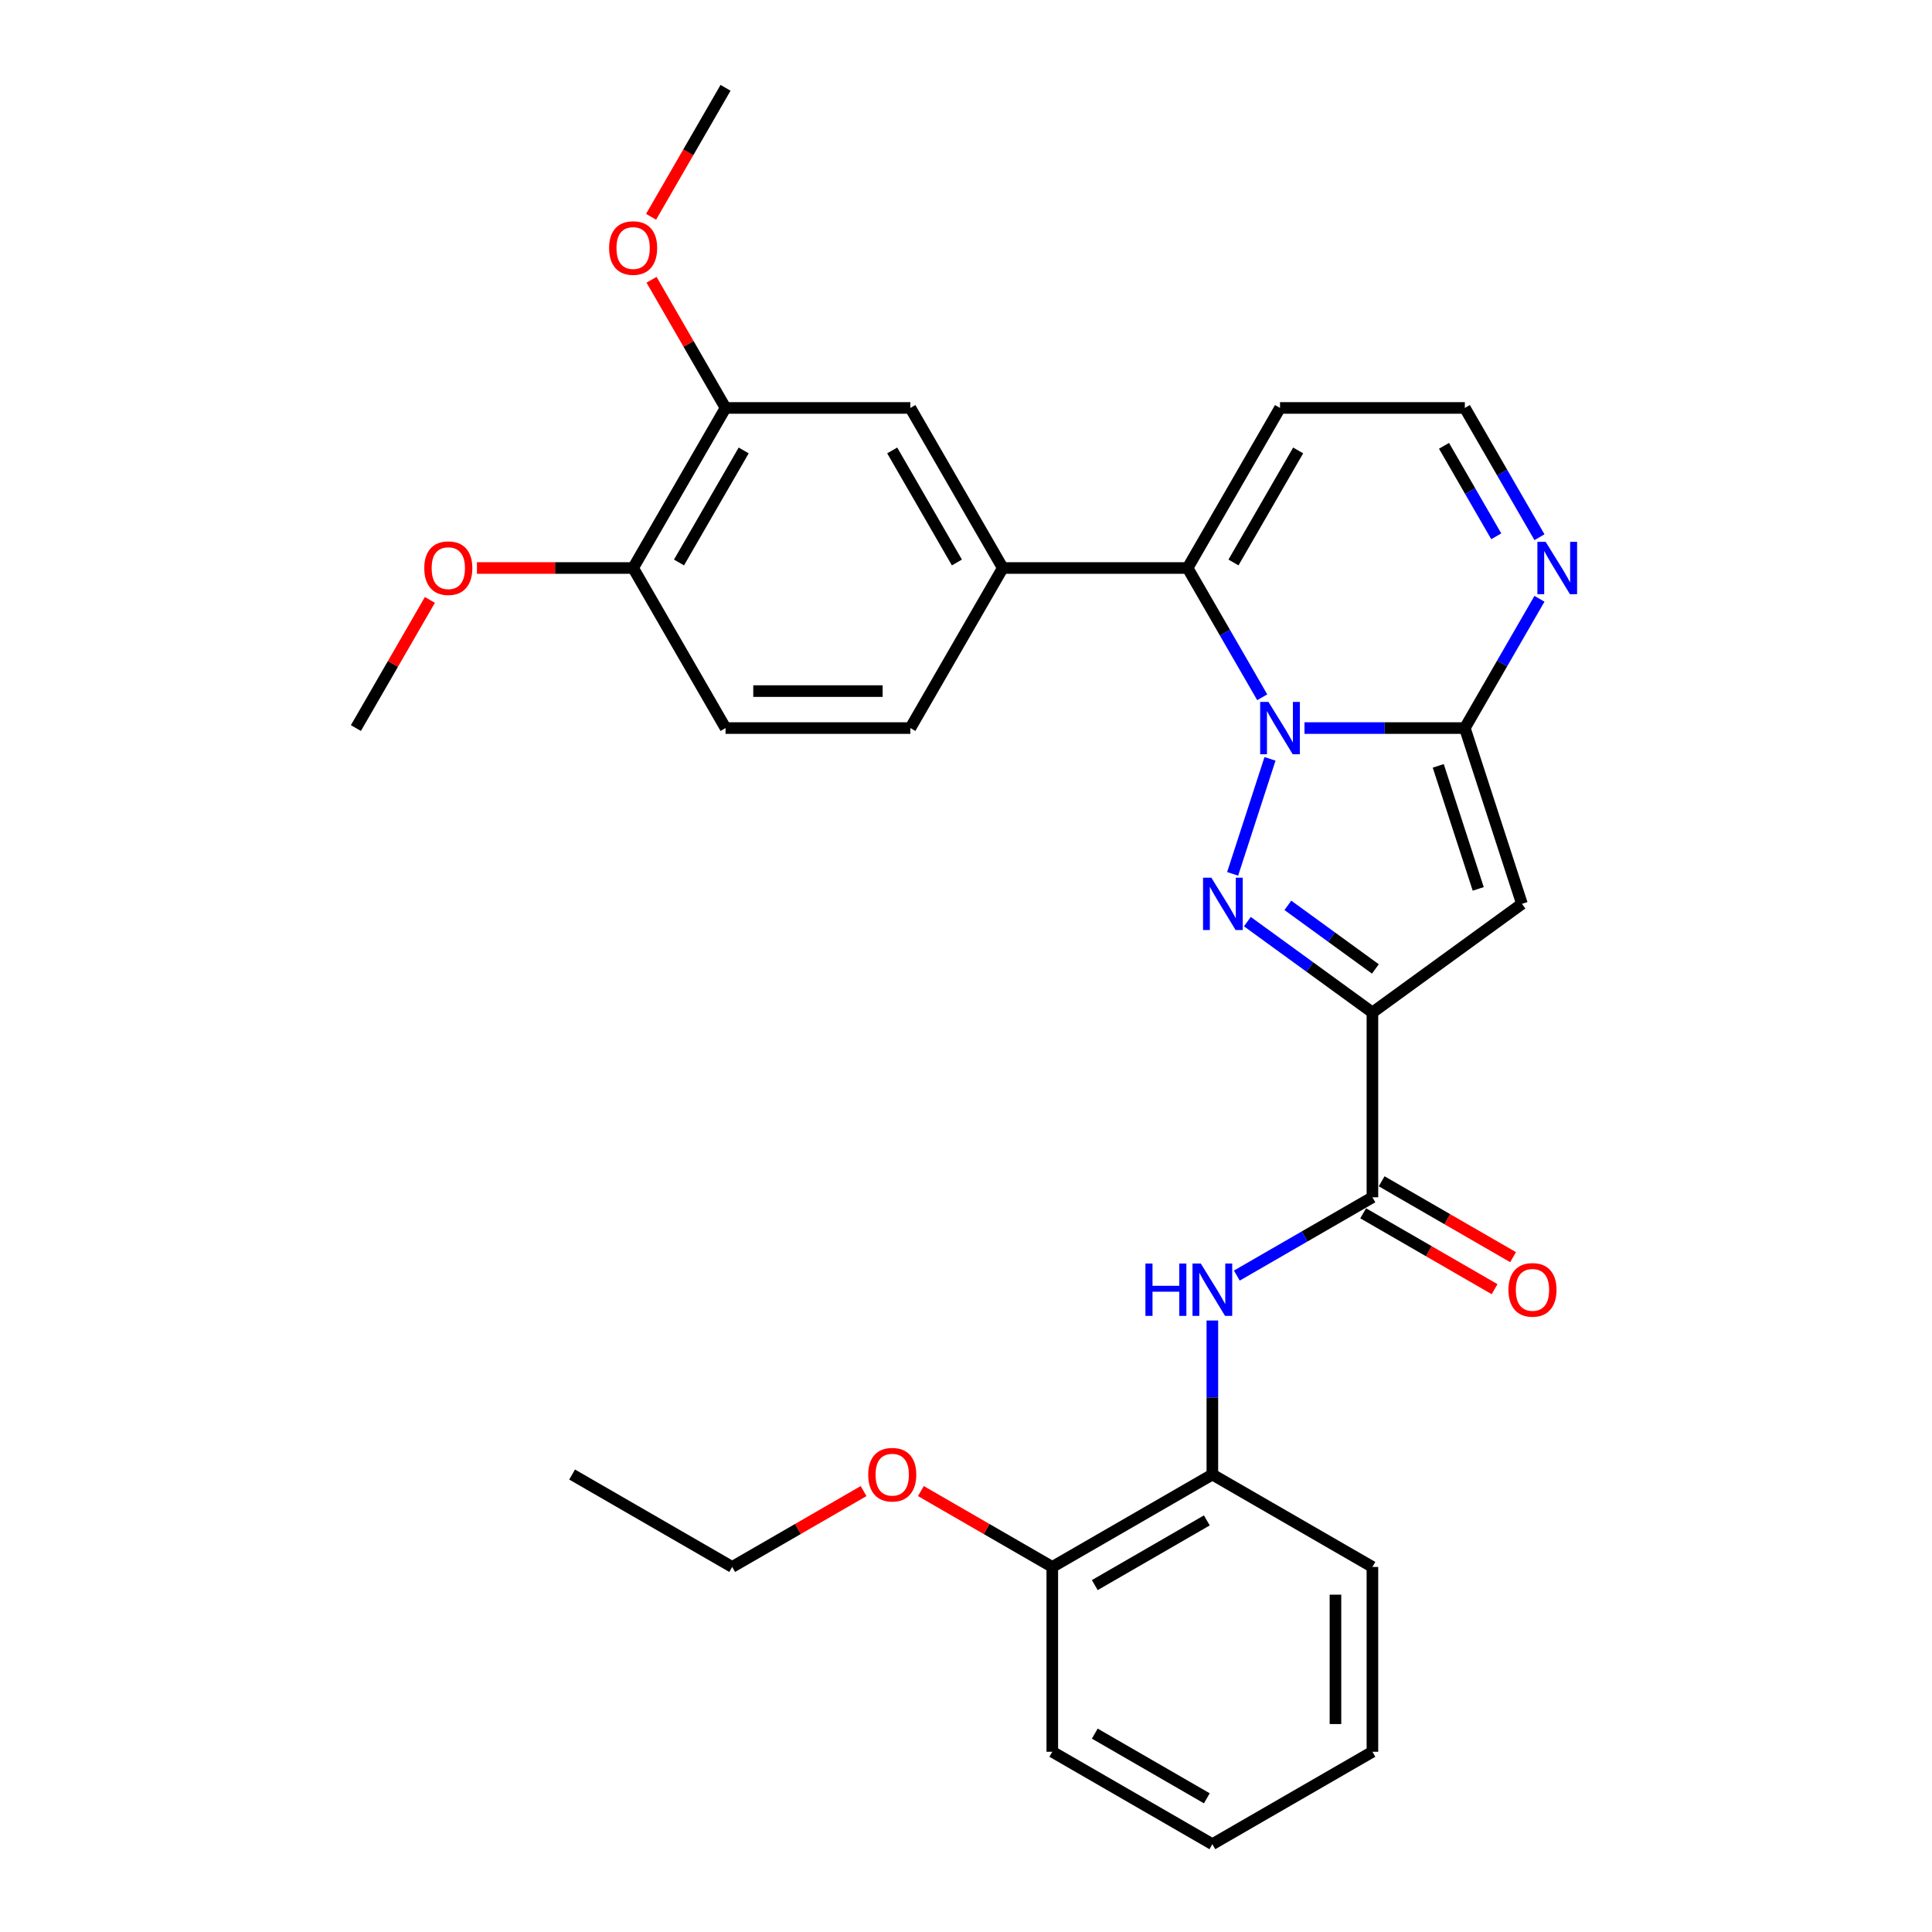 <?xml version='1.0' encoding='iso-8859-1'?>
<svg version='1.1' baseProfile='full'
              xmlns='http://www.w3.org/2000/svg'
                      xmlns:rdkit='http://www.rdkit.org/xml'
                      xmlns:xlink='http://www.w3.org/1999/xlink'
                  xml:space='preserve'
width='1000px' height='1000px' viewBox='0 0 1000 1000'>
<!-- END OF HEADER -->
<rect style='opacity:1.0;fill:#FFFFFF;stroke:none' width='1000' height='1000' x='0' y='0'> </rect>
<path class='bond-0' d='M 657.352,392.782 L 638.011,452.308' style='fill:none;fill-rule:evenodd;stroke:#0000FF;stroke-width:6px;stroke-linecap:butt;stroke-linejoin:miter;stroke-opacity:1' />
<path class='bond-2' d='M 675.196,376.845 L 716.695,376.845' style='fill:none;fill-rule:evenodd;stroke:#0000FF;stroke-width:6px;stroke-linecap:butt;stroke-linejoin:miter;stroke-opacity:1' />
<path class='bond-2' d='M 716.695,376.845 L 758.195,376.845' style='fill:none;fill-rule:evenodd;stroke:#000000;stroke-width:6px;stroke-linecap:butt;stroke-linejoin:miter;stroke-opacity:1' />
<path class='bond-4' d='M 653.329,360.907 L 634.014,327.452' style='fill:none;fill-rule:evenodd;stroke:#0000FF;stroke-width:6px;stroke-linecap:butt;stroke-linejoin:miter;stroke-opacity:1' />
<path class='bond-4' d='M 634.014,327.452 L 614.698,293.997' style='fill:none;fill-rule:evenodd;stroke:#000000;stroke-width:6px;stroke-linecap:butt;stroke-linejoin:miter;stroke-opacity:1' />
<path class='bond-1' d='M 645.635,477.029 L 677.999,500.543' style='fill:none;fill-rule:evenodd;stroke:#0000FF;stroke-width:6px;stroke-linecap:butt;stroke-linejoin:miter;stroke-opacity:1' />
<path class='bond-1' d='M 677.999,500.543 L 710.362,524.057' style='fill:none;fill-rule:evenodd;stroke:#000000;stroke-width:6px;stroke-linecap:butt;stroke-linejoin:miter;stroke-opacity:1' />
<path class='bond-1' d='M 666.59,468.605 L 689.245,485.064' style='fill:none;fill-rule:evenodd;stroke:#0000FF;stroke-width:6px;stroke-linecap:butt;stroke-linejoin:miter;stroke-opacity:1' />
<path class='bond-1' d='M 689.245,485.064 L 711.899,501.524' style='fill:none;fill-rule:evenodd;stroke:#000000;stroke-width:6px;stroke-linecap:butt;stroke-linejoin:miter;stroke-opacity:1' />
<path class='bond-5' d='M 710.362,524.057 L 710.362,619.721' style='fill:none;fill-rule:evenodd;stroke:#000000;stroke-width:6px;stroke-linecap:butt;stroke-linejoin:miter;stroke-opacity:1' />
<path class='bond-30' d='M 710.362,524.057 L 787.756,467.827' style='fill:none;fill-rule:evenodd;stroke:#000000;stroke-width:6px;stroke-linecap:butt;stroke-linejoin:miter;stroke-opacity:1' />
<path class='bond-3' d='M 758.195,376.845 L 787.756,467.827' style='fill:none;fill-rule:evenodd;stroke:#000000;stroke-width:6px;stroke-linecap:butt;stroke-linejoin:miter;stroke-opacity:1' />
<path class='bond-3' d='M 744.432,396.405 L 765.126,460.092' style='fill:none;fill-rule:evenodd;stroke:#000000;stroke-width:6px;stroke-linecap:butt;stroke-linejoin:miter;stroke-opacity:1' />
<path class='bond-6' d='M 758.195,376.845 L 777.51,343.39' style='fill:none;fill-rule:evenodd;stroke:#000000;stroke-width:6px;stroke-linecap:butt;stroke-linejoin:miter;stroke-opacity:1' />
<path class='bond-6' d='M 777.51,343.39 L 796.825,309.935' style='fill:none;fill-rule:evenodd;stroke:#0000FF;stroke-width:6px;stroke-linecap:butt;stroke-linejoin:miter;stroke-opacity:1' />
<path class='bond-7' d='M 614.698,293.997 L 519.034,293.997' style='fill:none;fill-rule:evenodd;stroke:#000000;stroke-width:6px;stroke-linecap:butt;stroke-linejoin:miter;stroke-opacity:1' />
<path class='bond-9' d='M 614.698,293.997 L 662.53,211.15' style='fill:none;fill-rule:evenodd;stroke:#000000;stroke-width:6px;stroke-linecap:butt;stroke-linejoin:miter;stroke-opacity:1' />
<path class='bond-9' d='M 638.443,291.137 L 671.925,233.143' style='fill:none;fill-rule:evenodd;stroke:#000000;stroke-width:6px;stroke-linecap:butt;stroke-linejoin:miter;stroke-opacity:1' />
<path class='bond-8' d='M 710.362,619.721 L 675.272,639.981' style='fill:none;fill-rule:evenodd;stroke:#000000;stroke-width:6px;stroke-linecap:butt;stroke-linejoin:miter;stroke-opacity:1' />
<path class='bond-8' d='M 675.272,639.981 L 640.181,660.24' style='fill:none;fill-rule:evenodd;stroke:#0000FF;stroke-width:6px;stroke-linecap:butt;stroke-linejoin:miter;stroke-opacity:1' />
<path class='bond-14' d='M 705.579,628.006 L 739.589,647.641' style='fill:none;fill-rule:evenodd;stroke:#000000;stroke-width:6px;stroke-linecap:butt;stroke-linejoin:miter;stroke-opacity:1' />
<path class='bond-14' d='M 739.589,647.641 L 773.599,667.277' style='fill:none;fill-rule:evenodd;stroke:#FF0000;stroke-width:6px;stroke-linecap:butt;stroke-linejoin:miter;stroke-opacity:1' />
<path class='bond-14' d='M 715.146,611.436 L 749.156,631.072' style='fill:none;fill-rule:evenodd;stroke:#000000;stroke-width:6px;stroke-linecap:butt;stroke-linejoin:miter;stroke-opacity:1' />
<path class='bond-14' d='M 749.156,631.072 L 783.165,650.707' style='fill:none;fill-rule:evenodd;stroke:#FF0000;stroke-width:6px;stroke-linecap:butt;stroke-linejoin:miter;stroke-opacity:1' />
<path class='bond-31' d='M 796.825,278.06 L 777.51,244.605' style='fill:none;fill-rule:evenodd;stroke:#0000FF;stroke-width:6px;stroke-linecap:butt;stroke-linejoin:miter;stroke-opacity:1' />
<path class='bond-31' d='M 777.51,244.605 L 758.195,211.15' style='fill:none;fill-rule:evenodd;stroke:#000000;stroke-width:6px;stroke-linecap:butt;stroke-linejoin:miter;stroke-opacity:1' />
<path class='bond-31' d='M 774.461,277.59 L 760.94,254.171' style='fill:none;fill-rule:evenodd;stroke:#0000FF;stroke-width:6px;stroke-linecap:butt;stroke-linejoin:miter;stroke-opacity:1' />
<path class='bond-31' d='M 760.94,254.171 L 747.42,230.753' style='fill:none;fill-rule:evenodd;stroke:#000000;stroke-width:6px;stroke-linecap:butt;stroke-linejoin:miter;stroke-opacity:1' />
<path class='bond-10' d='M 519.034,293.997 L 471.202,211.15' style='fill:none;fill-rule:evenodd;stroke:#000000;stroke-width:6px;stroke-linecap:butt;stroke-linejoin:miter;stroke-opacity:1' />
<path class='bond-10' d='M 495.29,291.137 L 461.807,233.143' style='fill:none;fill-rule:evenodd;stroke:#000000;stroke-width:6px;stroke-linecap:butt;stroke-linejoin:miter;stroke-opacity:1' />
<path class='bond-16' d='M 519.034,293.997 L 471.202,376.845' style='fill:none;fill-rule:evenodd;stroke:#000000;stroke-width:6px;stroke-linecap:butt;stroke-linejoin:miter;stroke-opacity:1' />
<path class='bond-11' d='M 627.515,683.491 L 627.515,723.354' style='fill:none;fill-rule:evenodd;stroke:#0000FF;stroke-width:6px;stroke-linecap:butt;stroke-linejoin:miter;stroke-opacity:1' />
<path class='bond-11' d='M 627.515,723.354 L 627.515,763.217' style='fill:none;fill-rule:evenodd;stroke:#000000;stroke-width:6px;stroke-linecap:butt;stroke-linejoin:miter;stroke-opacity:1' />
<path class='bond-13' d='M 662.53,211.15 L 758.195,211.15' style='fill:none;fill-rule:evenodd;stroke:#000000;stroke-width:6px;stroke-linecap:butt;stroke-linejoin:miter;stroke-opacity:1' />
<path class='bond-12' d='M 471.202,211.15 L 375.538,211.15' style='fill:none;fill-rule:evenodd;stroke:#000000;stroke-width:6px;stroke-linecap:butt;stroke-linejoin:miter;stroke-opacity:1' />
<path class='bond-17' d='M 627.515,763.217 L 544.667,811.049' style='fill:none;fill-rule:evenodd;stroke:#000000;stroke-width:6px;stroke-linecap:butt;stroke-linejoin:miter;stroke-opacity:1' />
<path class='bond-17' d='M 624.654,786.961 L 566.661,820.444' style='fill:none;fill-rule:evenodd;stroke:#000000;stroke-width:6px;stroke-linecap:butt;stroke-linejoin:miter;stroke-opacity:1' />
<path class='bond-22' d='M 627.515,763.217 L 710.362,811.049' style='fill:none;fill-rule:evenodd;stroke:#000000;stroke-width:6px;stroke-linecap:butt;stroke-linejoin:miter;stroke-opacity:1' />
<path class='bond-19' d='M 375.538,211.15 L 356.388,177.982' style='fill:none;fill-rule:evenodd;stroke:#000000;stroke-width:6px;stroke-linecap:butt;stroke-linejoin:miter;stroke-opacity:1' />
<path class='bond-19' d='M 356.388,177.982 L 337.239,144.814' style='fill:none;fill-rule:evenodd;stroke:#FF0000;stroke-width:6px;stroke-linecap:butt;stroke-linejoin:miter;stroke-opacity:1' />
<path class='bond-32' d='M 375.538,211.15 L 327.706,293.997' style='fill:none;fill-rule:evenodd;stroke:#000000;stroke-width:6px;stroke-linecap:butt;stroke-linejoin:miter;stroke-opacity:1' />
<path class='bond-32' d='M 384.933,233.143 L 351.45,291.137' style='fill:none;fill-rule:evenodd;stroke:#000000;stroke-width:6px;stroke-linecap:butt;stroke-linejoin:miter;stroke-opacity:1' />
<path class='bond-15' d='M 327.706,293.997 L 375.538,376.845' style='fill:none;fill-rule:evenodd;stroke:#000000;stroke-width:6px;stroke-linecap:butt;stroke-linejoin:miter;stroke-opacity:1' />
<path class='bond-20' d='M 327.706,293.997 L 287.288,293.997' style='fill:none;fill-rule:evenodd;stroke:#000000;stroke-width:6px;stroke-linecap:butt;stroke-linejoin:miter;stroke-opacity:1' />
<path class='bond-20' d='M 287.288,293.997 L 246.87,293.997' style='fill:none;fill-rule:evenodd;stroke:#FF0000;stroke-width:6px;stroke-linecap:butt;stroke-linejoin:miter;stroke-opacity:1' />
<path class='bond-18' d='M 471.202,376.845 L 375.538,376.845' style='fill:none;fill-rule:evenodd;stroke:#000000;stroke-width:6px;stroke-linecap:butt;stroke-linejoin:miter;stroke-opacity:1' />
<path class='bond-18' d='M 456.853,357.712 L 389.888,357.712' style='fill:none;fill-rule:evenodd;stroke:#000000;stroke-width:6px;stroke-linecap:butt;stroke-linejoin:miter;stroke-opacity:1' />
<path class='bond-21' d='M 544.667,811.049 L 510.658,791.414' style='fill:none;fill-rule:evenodd;stroke:#000000;stroke-width:6px;stroke-linecap:butt;stroke-linejoin:miter;stroke-opacity:1' />
<path class='bond-21' d='M 510.658,791.414 L 476.648,771.778' style='fill:none;fill-rule:evenodd;stroke:#FF0000;stroke-width:6px;stroke-linecap:butt;stroke-linejoin:miter;stroke-opacity:1' />
<path class='bond-23' d='M 544.667,811.049 L 544.667,906.713' style='fill:none;fill-rule:evenodd;stroke:#000000;stroke-width:6px;stroke-linecap:butt;stroke-linejoin:miter;stroke-opacity:1' />
<path class='bond-25' d='M 336.996,112.211 L 356.267,78.833' style='fill:none;fill-rule:evenodd;stroke:#FF0000;stroke-width:6px;stroke-linecap:butt;stroke-linejoin:miter;stroke-opacity:1' />
<path class='bond-25' d='M 356.267,78.833 L 375.538,45.455' style='fill:none;fill-rule:evenodd;stroke:#000000;stroke-width:6px;stroke-linecap:butt;stroke-linejoin:miter;stroke-opacity:1' />
<path class='bond-26' d='M 222.509,310.509 L 203.359,343.677' style='fill:none;fill-rule:evenodd;stroke:#FF0000;stroke-width:6px;stroke-linecap:butt;stroke-linejoin:miter;stroke-opacity:1' />
<path class='bond-26' d='M 203.359,343.677 L 184.21,376.845' style='fill:none;fill-rule:evenodd;stroke:#000000;stroke-width:6px;stroke-linecap:butt;stroke-linejoin:miter;stroke-opacity:1' />
<path class='bond-24' d='M 446.992,771.778 L 412.982,791.414' style='fill:none;fill-rule:evenodd;stroke:#FF0000;stroke-width:6px;stroke-linecap:butt;stroke-linejoin:miter;stroke-opacity:1' />
<path class='bond-24' d='M 412.982,791.414 L 378.972,811.049' style='fill:none;fill-rule:evenodd;stroke:#000000;stroke-width:6px;stroke-linecap:butt;stroke-linejoin:miter;stroke-opacity:1' />
<path class='bond-28' d='M 710.362,811.049 L 710.362,906.713' style='fill:none;fill-rule:evenodd;stroke:#000000;stroke-width:6px;stroke-linecap:butt;stroke-linejoin:miter;stroke-opacity:1' />
<path class='bond-28' d='M 691.23,825.399 L 691.23,892.364' style='fill:none;fill-rule:evenodd;stroke:#000000;stroke-width:6px;stroke-linecap:butt;stroke-linejoin:miter;stroke-opacity:1' />
<path class='bond-33' d='M 544.667,906.713 L 627.515,954.545' style='fill:none;fill-rule:evenodd;stroke:#000000;stroke-width:6px;stroke-linecap:butt;stroke-linejoin:miter;stroke-opacity:1' />
<path class='bond-33' d='M 566.661,897.319 L 624.654,930.801' style='fill:none;fill-rule:evenodd;stroke:#000000;stroke-width:6px;stroke-linecap:butt;stroke-linejoin:miter;stroke-opacity:1' />
<path class='bond-27' d='M 378.972,811.049 L 296.125,763.217' style='fill:none;fill-rule:evenodd;stroke:#000000;stroke-width:6px;stroke-linecap:butt;stroke-linejoin:miter;stroke-opacity:1' />
<path class='bond-29' d='M 710.362,906.713 L 627.515,954.545' style='fill:none;fill-rule:evenodd;stroke:#000000;stroke-width:6px;stroke-linecap:butt;stroke-linejoin:miter;stroke-opacity:1' />
<path  class='atom-0' d='M 656.542 363.299
L 665.419 377.648
Q 666.3 379.064, 667.715 381.628
Q 669.131 384.192, 669.208 384.345
L 669.208 363.299
L 672.805 363.299
L 672.805 390.391
L 669.093 390.391
L 659.565 374.702
Q 658.455 372.865, 657.269 370.761
Q 656.121 368.656, 655.777 368.005
L 655.777 390.391
L 652.256 390.391
L 652.256 363.299
L 656.542 363.299
' fill='#0000FF'/>
<path  class='atom-1' d='M 626.98 454.281
L 635.858 468.63
Q 636.738 470.046, 638.154 472.61
Q 639.569 475.174, 639.646 475.327
L 639.646 454.281
L 643.243 454.281
L 643.243 481.373
L 639.531 481.373
L 630.003 465.684
Q 628.893 463.847, 627.707 461.743
Q 626.559 459.638, 626.215 458.987
L 626.215 481.373
L 622.694 481.373
L 622.694 454.281
L 626.98 454.281
' fill='#0000FF'/>
<path  class='atom-7' d='M 800.038 280.451
L 808.916 294.801
Q 809.796 296.217, 811.212 298.78
Q 812.627 301.344, 812.704 301.497
L 812.704 280.451
L 816.301 280.451
L 816.301 307.543
L 812.589 307.543
L 803.061 291.854
Q 801.951 290.018, 800.765 287.913
Q 799.617 285.808, 799.273 285.158
L 799.273 307.543
L 795.752 307.543
L 795.752 280.451
L 800.038 280.451
' fill='#0000FF'/>
<path  class='atom-9' d='M 592.865 654.007
L 596.539 654.007
L 596.539 665.525
L 610.391 665.525
L 610.391 654.007
L 614.065 654.007
L 614.065 681.099
L 610.391 681.099
L 610.391 668.586
L 596.539 668.586
L 596.539 681.099
L 592.865 681.099
L 592.865 654.007
' fill='#0000FF'/>
<path  class='atom-9' d='M 621.526 654.007
L 630.404 668.357
Q 631.284 669.772, 632.7 672.336
Q 634.116 674.9, 634.192 675.053
L 634.192 654.007
L 637.789 654.007
L 637.789 681.099
L 634.077 681.099
L 624.549 665.41
Q 623.44 663.573, 622.253 661.469
Q 621.105 659.364, 620.761 658.714
L 620.761 681.099
L 617.241 681.099
L 617.241 654.007
L 621.526 654.007
' fill='#0000FF'/>
<path  class='atom-15' d='M 780.774 667.63
Q 780.774 661.124, 783.988 657.489
Q 787.202 653.854, 793.21 653.854
Q 799.218 653.854, 802.432 657.489
Q 805.646 661.124, 805.646 667.63
Q 805.646 674.211, 802.394 677.961
Q 799.141 681.673, 793.21 681.673
Q 787.241 681.673, 783.988 677.961
Q 780.774 674.25, 780.774 667.63
M 793.21 678.612
Q 797.343 678.612, 799.562 675.857
Q 801.82 673.063, 801.82 667.63
Q 801.82 662.311, 799.562 659.632
Q 797.343 656.915, 793.21 656.915
Q 789.077 656.915, 786.82 659.594
Q 784.6 662.272, 784.6 667.63
Q 784.6 673.102, 786.82 675.857
Q 789.077 678.612, 793.21 678.612
' fill='#FF0000'/>
<path  class='atom-20' d='M 315.27 128.379
Q 315.27 121.873, 318.484 118.238
Q 321.698 114.603, 327.706 114.603
Q 333.714 114.603, 336.928 118.238
Q 340.142 121.873, 340.142 128.379
Q 340.142 134.96, 336.89 138.71
Q 333.637 142.422, 327.706 142.422
Q 321.736 142.422, 318.484 138.71
Q 315.27 134.999, 315.27 128.379
M 327.706 139.361
Q 331.839 139.361, 334.058 136.606
Q 336.316 133.812, 336.316 128.379
Q 336.316 123.06, 334.058 120.381
Q 331.839 117.664, 327.706 117.664
Q 323.573 117.664, 321.316 120.343
Q 319.096 123.021, 319.096 128.379
Q 319.096 133.851, 321.316 136.606
Q 323.573 139.361, 327.706 139.361
' fill='#FF0000'/>
<path  class='atom-21' d='M 219.605 294.074
Q 219.605 287.569, 222.82 283.933
Q 226.034 280.298, 232.042 280.298
Q 238.05 280.298, 241.264 283.933
Q 244.478 287.569, 244.478 294.074
Q 244.478 300.655, 241.226 304.406
Q 237.973 308.117, 232.042 308.117
Q 226.072 308.117, 222.82 304.406
Q 219.605 300.694, 219.605 294.074
M 232.042 305.056
Q 236.174 305.056, 238.394 302.301
Q 240.652 299.508, 240.652 294.074
Q 240.652 288.755, 238.394 286.076
Q 236.174 283.359, 232.042 283.359
Q 227.909 283.359, 225.651 286.038
Q 223.432 288.717, 223.432 294.074
Q 223.432 299.546, 225.651 302.301
Q 227.909 305.056, 232.042 305.056
' fill='#FF0000'/>
<path  class='atom-22' d='M 449.383 763.294
Q 449.383 756.789, 452.598 753.153
Q 455.812 749.518, 461.82 749.518
Q 467.827 749.518, 471.042 753.153
Q 474.256 756.789, 474.256 763.294
Q 474.256 769.875, 471.004 773.625
Q 467.751 777.337, 461.82 777.337
Q 455.85 777.337, 452.598 773.625
Q 449.383 769.914, 449.383 763.294
M 461.82 774.276
Q 465.952 774.276, 468.172 771.521
Q 470.43 768.727, 470.43 763.294
Q 470.43 757.975, 468.172 755.296
Q 465.952 752.579, 461.82 752.579
Q 457.687 752.579, 455.429 755.258
Q 453.21 757.937, 453.21 763.294
Q 453.21 768.766, 455.429 771.521
Q 457.687 774.276, 461.82 774.276
' fill='#FF0000'/>
</svg>
